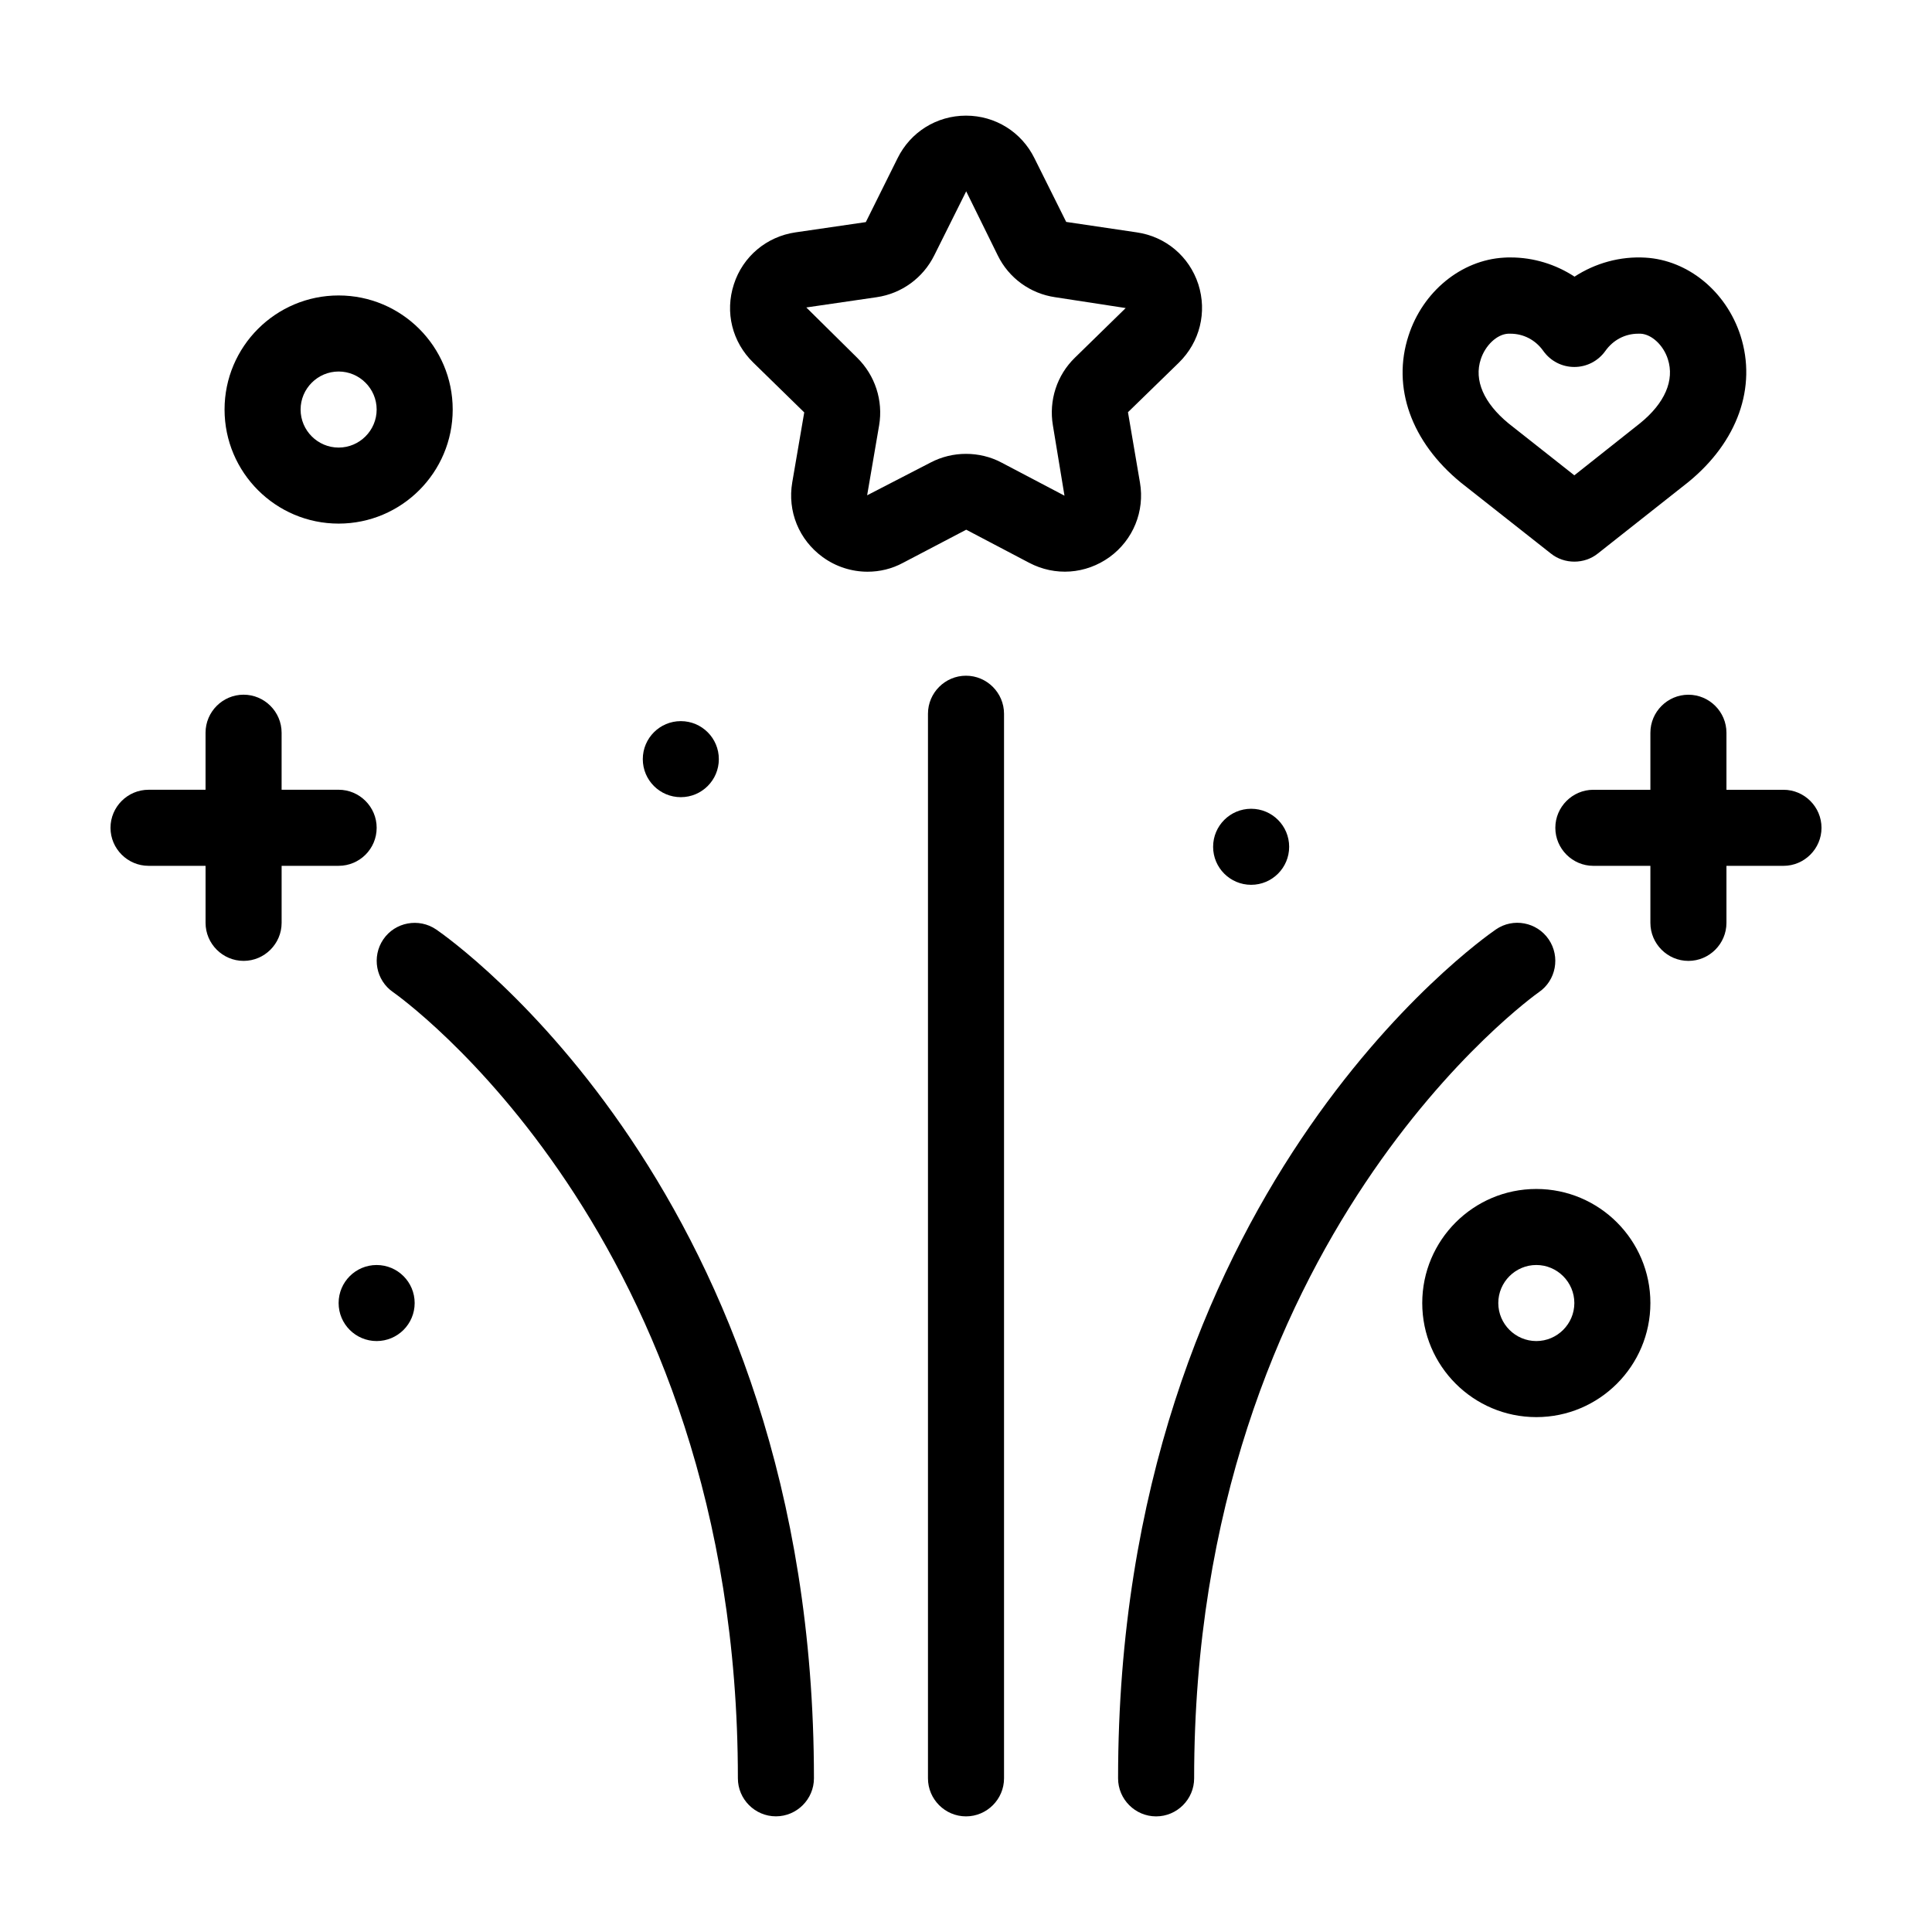 <?xml version="1.0" encoding="UTF-8"?>
<!-- Uploaded to: ICON Repo, www.svgrepo.com, Generator: ICON Repo Mixer Tools -->
<svg fill="#000000" width="800px" height="800px" version="1.1" viewBox="144 144 512 512" xmlns="http://www.w3.org/2000/svg">
 <g>
  <path d="m400 323.07c-5.543 0-10.078 4.535-10.078 10.078v282.13c0 5.543 4.535 10.078 10.078 10.078s10.078-4.535 10.078-10.078v-282.13c-0.004-5.543-4.539-10.078-10.078-10.078z"/>
  <path d="m259.59 390.32c-4.586-3.125-10.883-1.965-14.008 2.621-3.125 4.586-1.965 10.883 2.621 14.008 0.91 0.652 91.344 64.184 91.344 208.32 0 5.543 4.535 10.078 10.078 10.078 5.543 0 10.078-4.535 10.078-10.078-0.004-154.67-96.031-222.13-100.11-224.95z"/>
  <path d="m243.82 363.37c0-5.543-4.535-10.078-10.078-10.078h-15.113v-15.113c0-5.543-4.535-10.078-10.078-10.078s-10.078 4.535-10.078 10.078v15.113l-15.109 0.004c-5.543 0-10.078 4.535-10.078 10.078s4.535 10.078 10.078 10.078h15.113v15.113c0 5.543 4.535 10.078 10.078 10.078s10.078-4.535 10.078-10.078v-15.113h15.113c5.543-0.004 10.074-4.488 10.074-10.082z"/>
  <path d="m551.8 406.95c4.586-3.125 5.742-9.422 2.621-14.008-3.125-4.586-9.422-5.793-14.008-2.621-4.082 2.828-100.11 70.285-100.11 224.96 0 5.543 4.535 10.078 10.078 10.078 5.543 0 10.078-4.535 10.078-10.078-0.004-143.59 90.43-207.67 91.336-208.33z"/>
  <path d="m616.64 353.3h-15.113v-15.113c0-5.543-4.535-10.078-10.078-10.078-5.543 0-10.078 4.535-10.078 10.078v15.113h-15.113c-5.543 0-10.078 4.535-10.078 10.078s4.535 10.078 10.078 10.078h15.113v15.113c0 5.543 4.535 10.078 10.078 10.078 5.543 0 10.078-4.535 10.078-10.078v-15.113h15.113c5.543 0 10.078-4.535 10.078-10.078-0.004-5.547-4.535-10.078-10.078-10.078z"/>
  <path d="m233.74 282.76c16.676 0 30.23-13.551 30.23-30.23 0-16.676-13.551-30.23-30.23-30.23-16.676 0-30.23 13.551-30.23 30.23s13.555 30.23 30.23 30.23zm0-40.305c5.543 0 10.078 4.535 10.078 10.078 0 5.543-4.535 10.078-10.078 10.078-5.543 0-10.078-4.535-10.078-10.078 0-5.543 4.535-10.078 10.078-10.078z"/>
  <path d="m531.19 271.93 23.781 18.742c1.812 1.461 4.031 2.168 6.246 2.168s4.434-0.707 6.246-2.168l23.93-18.895c13.098-10.68 18.238-25.191 13.855-38.844-3.777-11.688-13.906-20-25.191-20.656-6.699-0.402-13.301 1.461-18.793 5.039-4.988-3.273-10.883-5.09-16.93-5.09-0.605 0-1.258 0-1.812 0.051-11.285 0.656-21.461 8.969-25.242 20.656-4.481 13.707 0.711 28.215 13.91 38.996zm5.238-32.746c1.211-3.68 4.281-6.602 7.254-6.75h0.605c3.477 0 6.648 1.664 8.715 4.586 1.914 2.672 4.938 4.231 8.211 4.231 3.273 0 6.297-1.562 8.211-4.231 2.066-2.922 5.238-4.586 8.715-4.586h0.656c2.922 0.152 6.047 3.074 7.203 6.75 1.812 5.594-0.805 11.637-7.305 16.93l-17.477 13.852-17.434-13.754c-6.551-5.391-9.219-11.438-7.356-17.027z"/>
  <path d="m551.14 459.09c-16.676 0-30.23 13.551-30.23 30.23 0 16.676 13.551 30.23 30.23 30.23 16.676 0 30.23-13.551 30.23-30.23 0-16.676-13.555-30.23-30.23-30.23zm0 40.305c-5.543 0-10.078-4.535-10.078-10.078 0-5.543 4.535-10.078 10.078-10.078s10.078 4.535 10.078 10.078c0 5.547-4.535 10.078-10.078 10.078z"/>
  <path d="m485.64 368.41c0 5.562-4.508 10.074-10.074 10.074-5.566 0-10.078-4.512-10.078-10.074 0-5.566 4.512-10.078 10.078-10.078 5.566 0 10.074 4.512 10.074 10.078"/>
  <path d="m253.89 489.32c0 5.566-4.512 10.074-10.078 10.074-5.562 0-10.074-4.508-10.074-10.074 0-5.566 4.512-10.078 10.074-10.078 5.566 0 10.078 4.512 10.078 10.078"/>
  <path d="m446.1 271.88-3.176-18.641 13.504-13.148c5.543-5.441 7.508-13.352 5.141-20.758-2.418-7.406-8.664-12.645-16.324-13.754l-18.691-2.769-8.414-16.879c-3.426-6.953-10.379-11.285-18.137-11.285s-14.711 4.332-18.137 11.285l-8.414 16.93-18.641 2.719c-7.656 1.109-13.957 6.398-16.324 13.754-2.418 7.406-0.453 15.316 5.141 20.758l13.504 13.199-3.176 18.539c-1.309 7.656 1.762 15.215 8.062 19.801 3.527 2.57 7.707 3.879 11.891 3.879 3.223 0 6.449-0.754 9.422-2.367l16.727-8.766 16.676 8.766c6.902 3.629 15.012 3.023 21.312-1.512 6.242-4.535 9.363-12.141 8.055-19.75zm-17.23-33.098c-4.785 4.637-6.953 11.336-5.844 17.938l3.074 18.641-16.676-8.766c-2.922-1.562-6.195-2.316-9.422-2.316-3.223 0-6.449 0.754-9.422 2.316l-16.777 8.664 3.176-18.539c1.109-6.551-1.059-13.25-5.844-17.938l-13.453-13.301 18.641-2.719c6.602-0.957 12.293-5.09 15.266-11.082l8.465-16.977 0.051 0.102 8.312 16.879c2.922 5.996 8.613 10.125 15.215 11.082l18.691 2.871z"/>
  <path d="m334.5 345.18c0 5.566-4.512 10.078-10.078 10.078-5.562 0-10.074-4.512-10.074-10.078s4.512-10.074 10.074-10.074c5.566 0 10.078 4.508 10.078 10.074"/>
 </g>
</svg>
